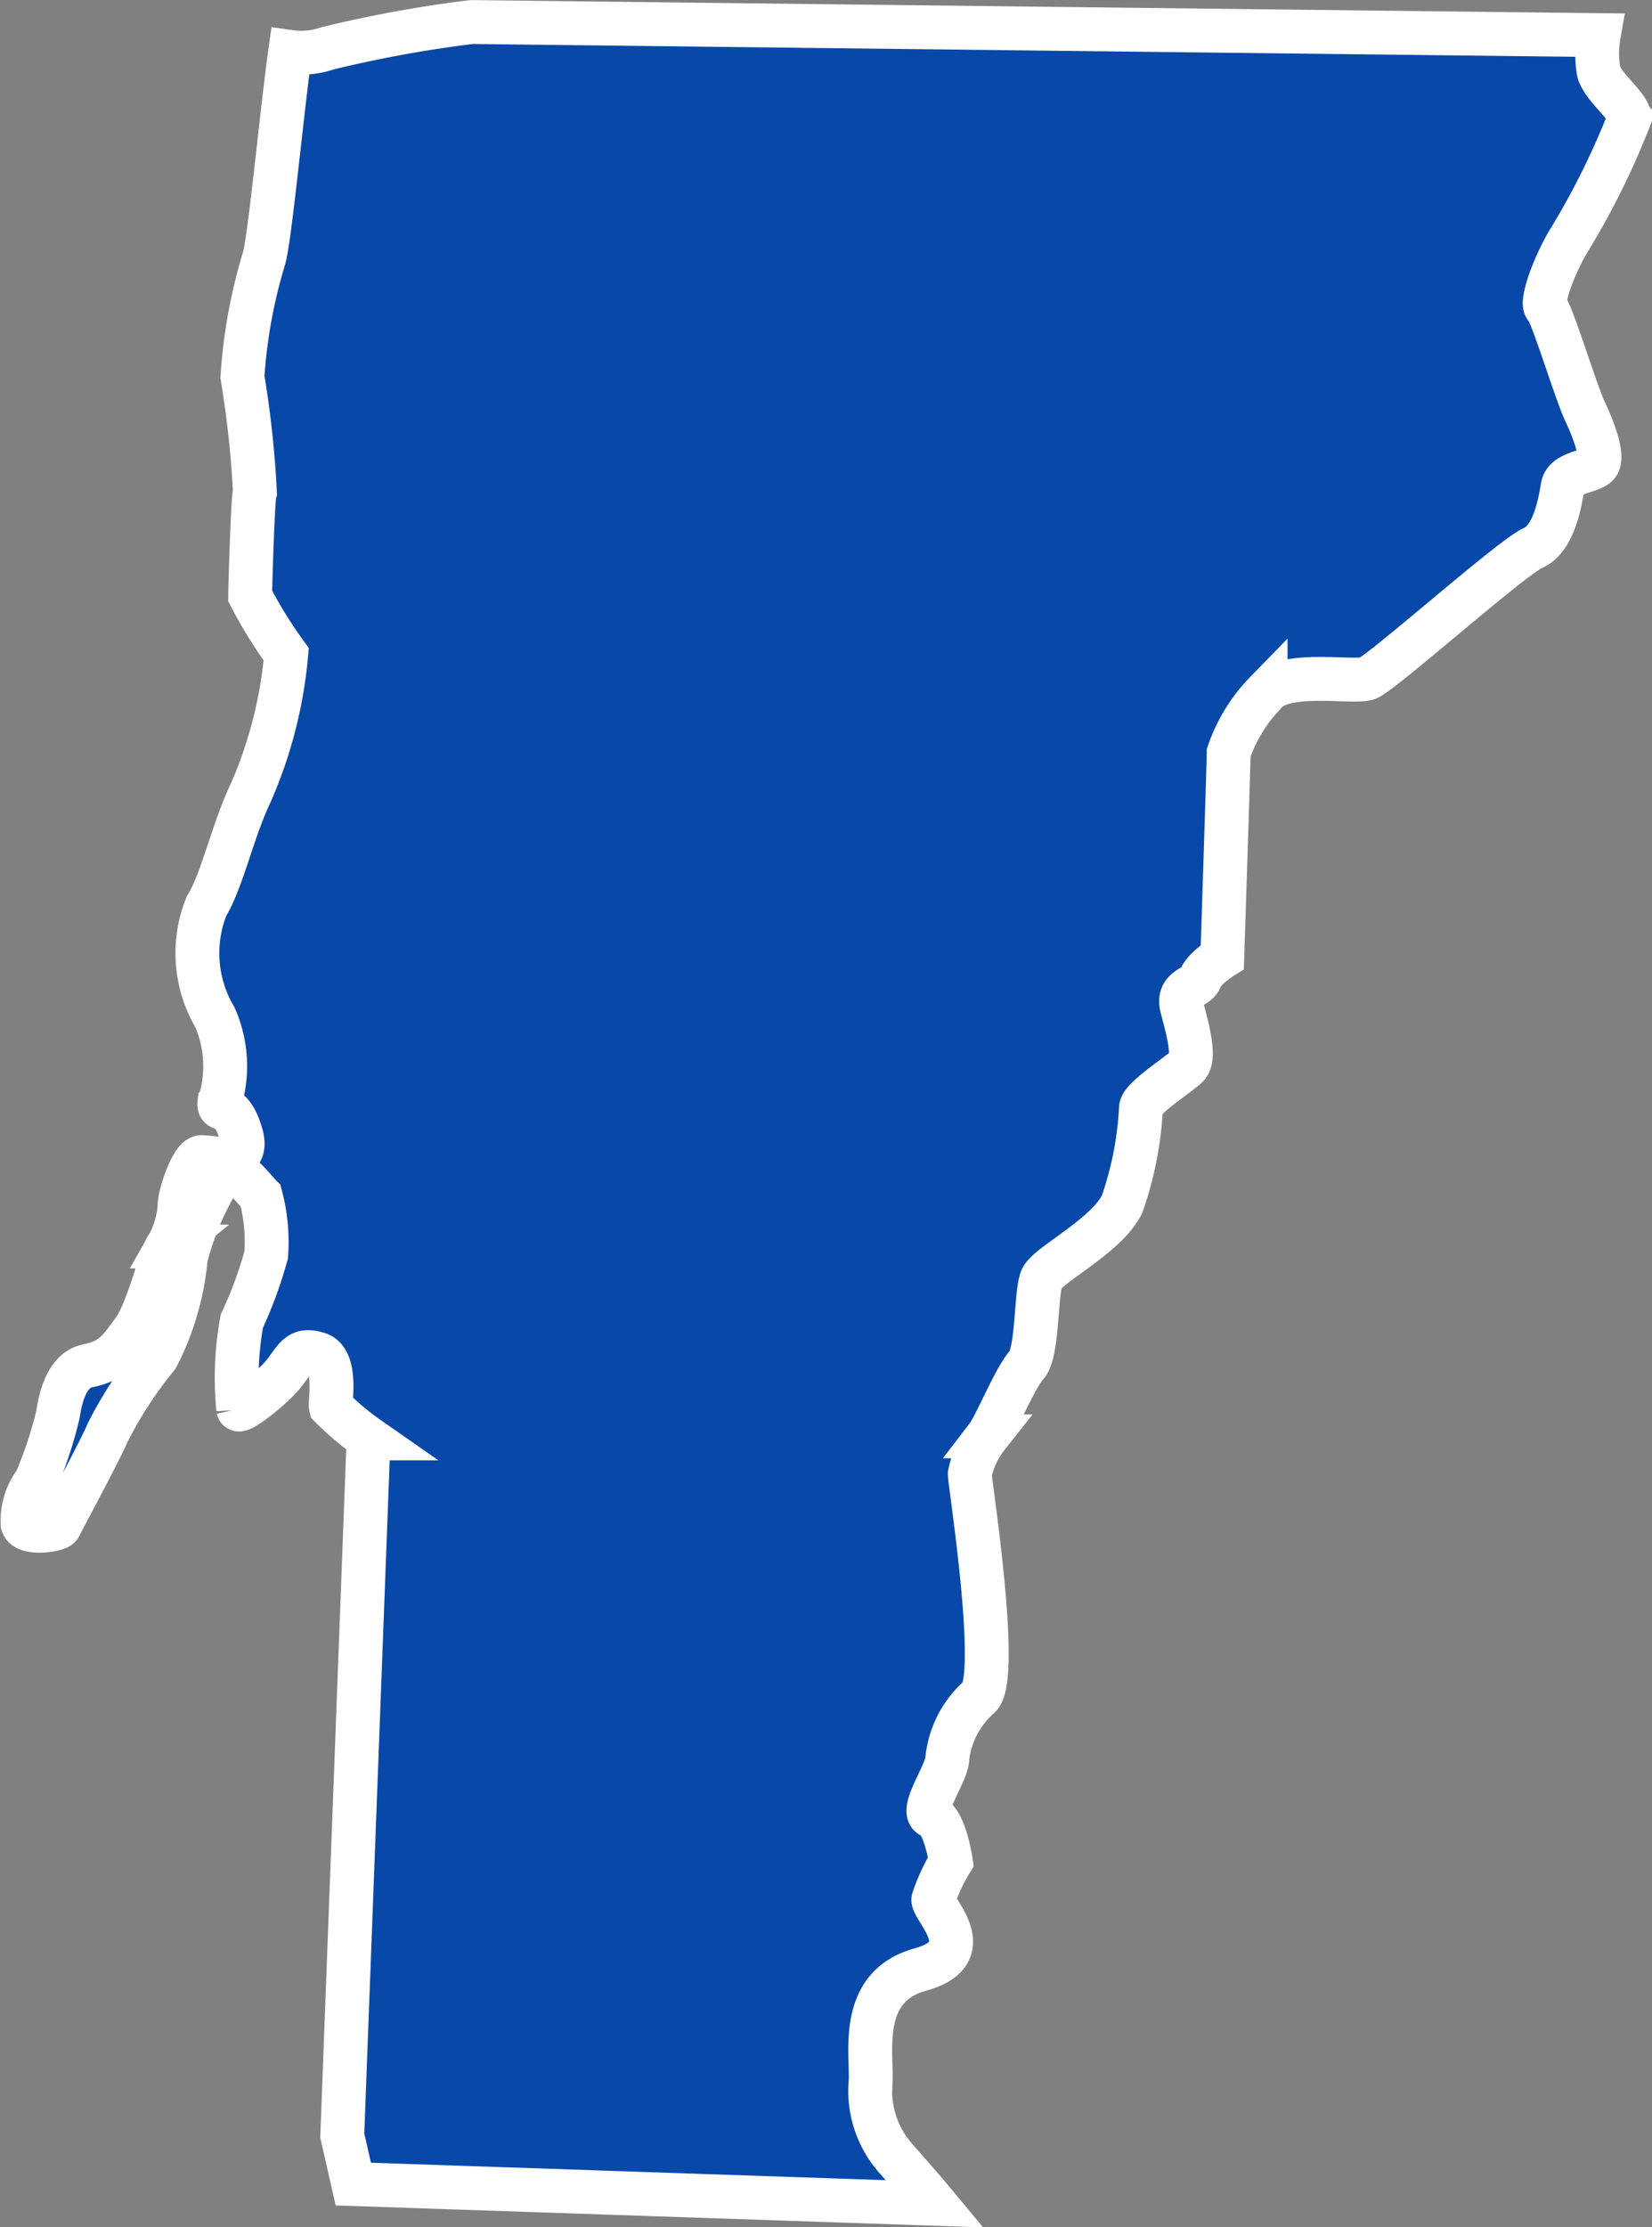 <svg id="Maps" xmlns="http://www.w3.org/2000/svg" viewBox="0 0 18.834 25.374">
  <rect x="0" y="0" width="18.834" height="25.374" fill="#808080" stroke="none"/>
  <defs>
    <style>
      .cls-1 {
        fill: #0848a8;
        stroke: #fff;
        stroke-width: 0.5px;
        fill-rule: evenodd;
      }
    </style>
  </defs>
  <title>VT_BLUE</title>
  <path class="cls-1" d="M490.616,118.232l-.126-.553.3-7.943a3.132,3.132,0,0,1-.43-.361c-.013-.054.076-.528-.142-.6s-.256.041-.386.212-.516.468-.528.414a3.6,3.6,0,0,1,.041-1,4.835,4.835,0,0,0,.278-.756,2.054,2.054,0,0,0-.063-.67c-.066-.063-.3-.389-.421-.282a3.3,3.3,0,0,0-.433.987,3.061,3.061,0,0,1-.326,1.123,4.883,4.883,0,0,0-.563.863c-.066.168-.531,1.031-.55,1.072s-.38.1-.421-.025a.729.729,0,0,1,.149-.484,4.674,4.674,0,0,0,.253-.762c.013-.054.054-.5.338-.557s.36-.177.528-.408.319-.9.383-.952a1.082,1.082,0,0,0,.139-.474c-.006-.082.133-.538.247-.544s.569.127.452-.266-.259-.234-.246-.348a1.385,1.385,0,0,0-.051-.98,1.436,1.436,0,0,1-.095-1.268c.177-.285.3-.864.5-1.281a5.033,5.033,0,0,0,.408-1.587,5.2,5.2,0,0,1-.411-.664c0-.095.031-1.135.054-1.189a11.5,11.5,0,0,0-.142-1.306,5.946,5.946,0,0,1,.244-1.344c.066-.2.206-1.692.3-2.359a.911.911,0,0,0,.424-.041,14.308,14.308,0,0,1,1.644-.3s12.463.145,12.851.149a1.209,1.209,0,0,0,0,.421c.06.19.351.389.351.525a8.781,8.781,0,0,1-.68,1.376c-.177.285-.338.731-.272.784s.338.958.446,1.186.215.528.136.607-.364.082-.392.244-.095.595-.338.7-1.727,1.429-1.888,1.486-.933-.095-1.161.162a1.831,1.831,0,0,0-.421.686c0,.095-.073,2.327-.073,2.327s-.209.13-.25.244-.272.1-.209.335.155.569.06.664-.509.354-.528.471a3.9,3.9,0,0,1-.215,1.1c-.174.364-.847.689-.917.851s-.041.838-.174.986-.351.686-.446.81a1.024,1.024,0,0,0-.2.43c0,.095.351,2.321.108,2.539a1.094,1.094,0,0,0-.364.7c0,.164-.326.61-.177.661s.218.515.218.515a2.141,2.141,0,0,0-.2.43c-.016.108.553.607-.149.8s-.553.93-.566,1.268a1.165,1.165,0,0,0,.294.892c.111.127.288.326.44.509Z" transform="translate(-486.588 -93.348)"/>
</svg>
